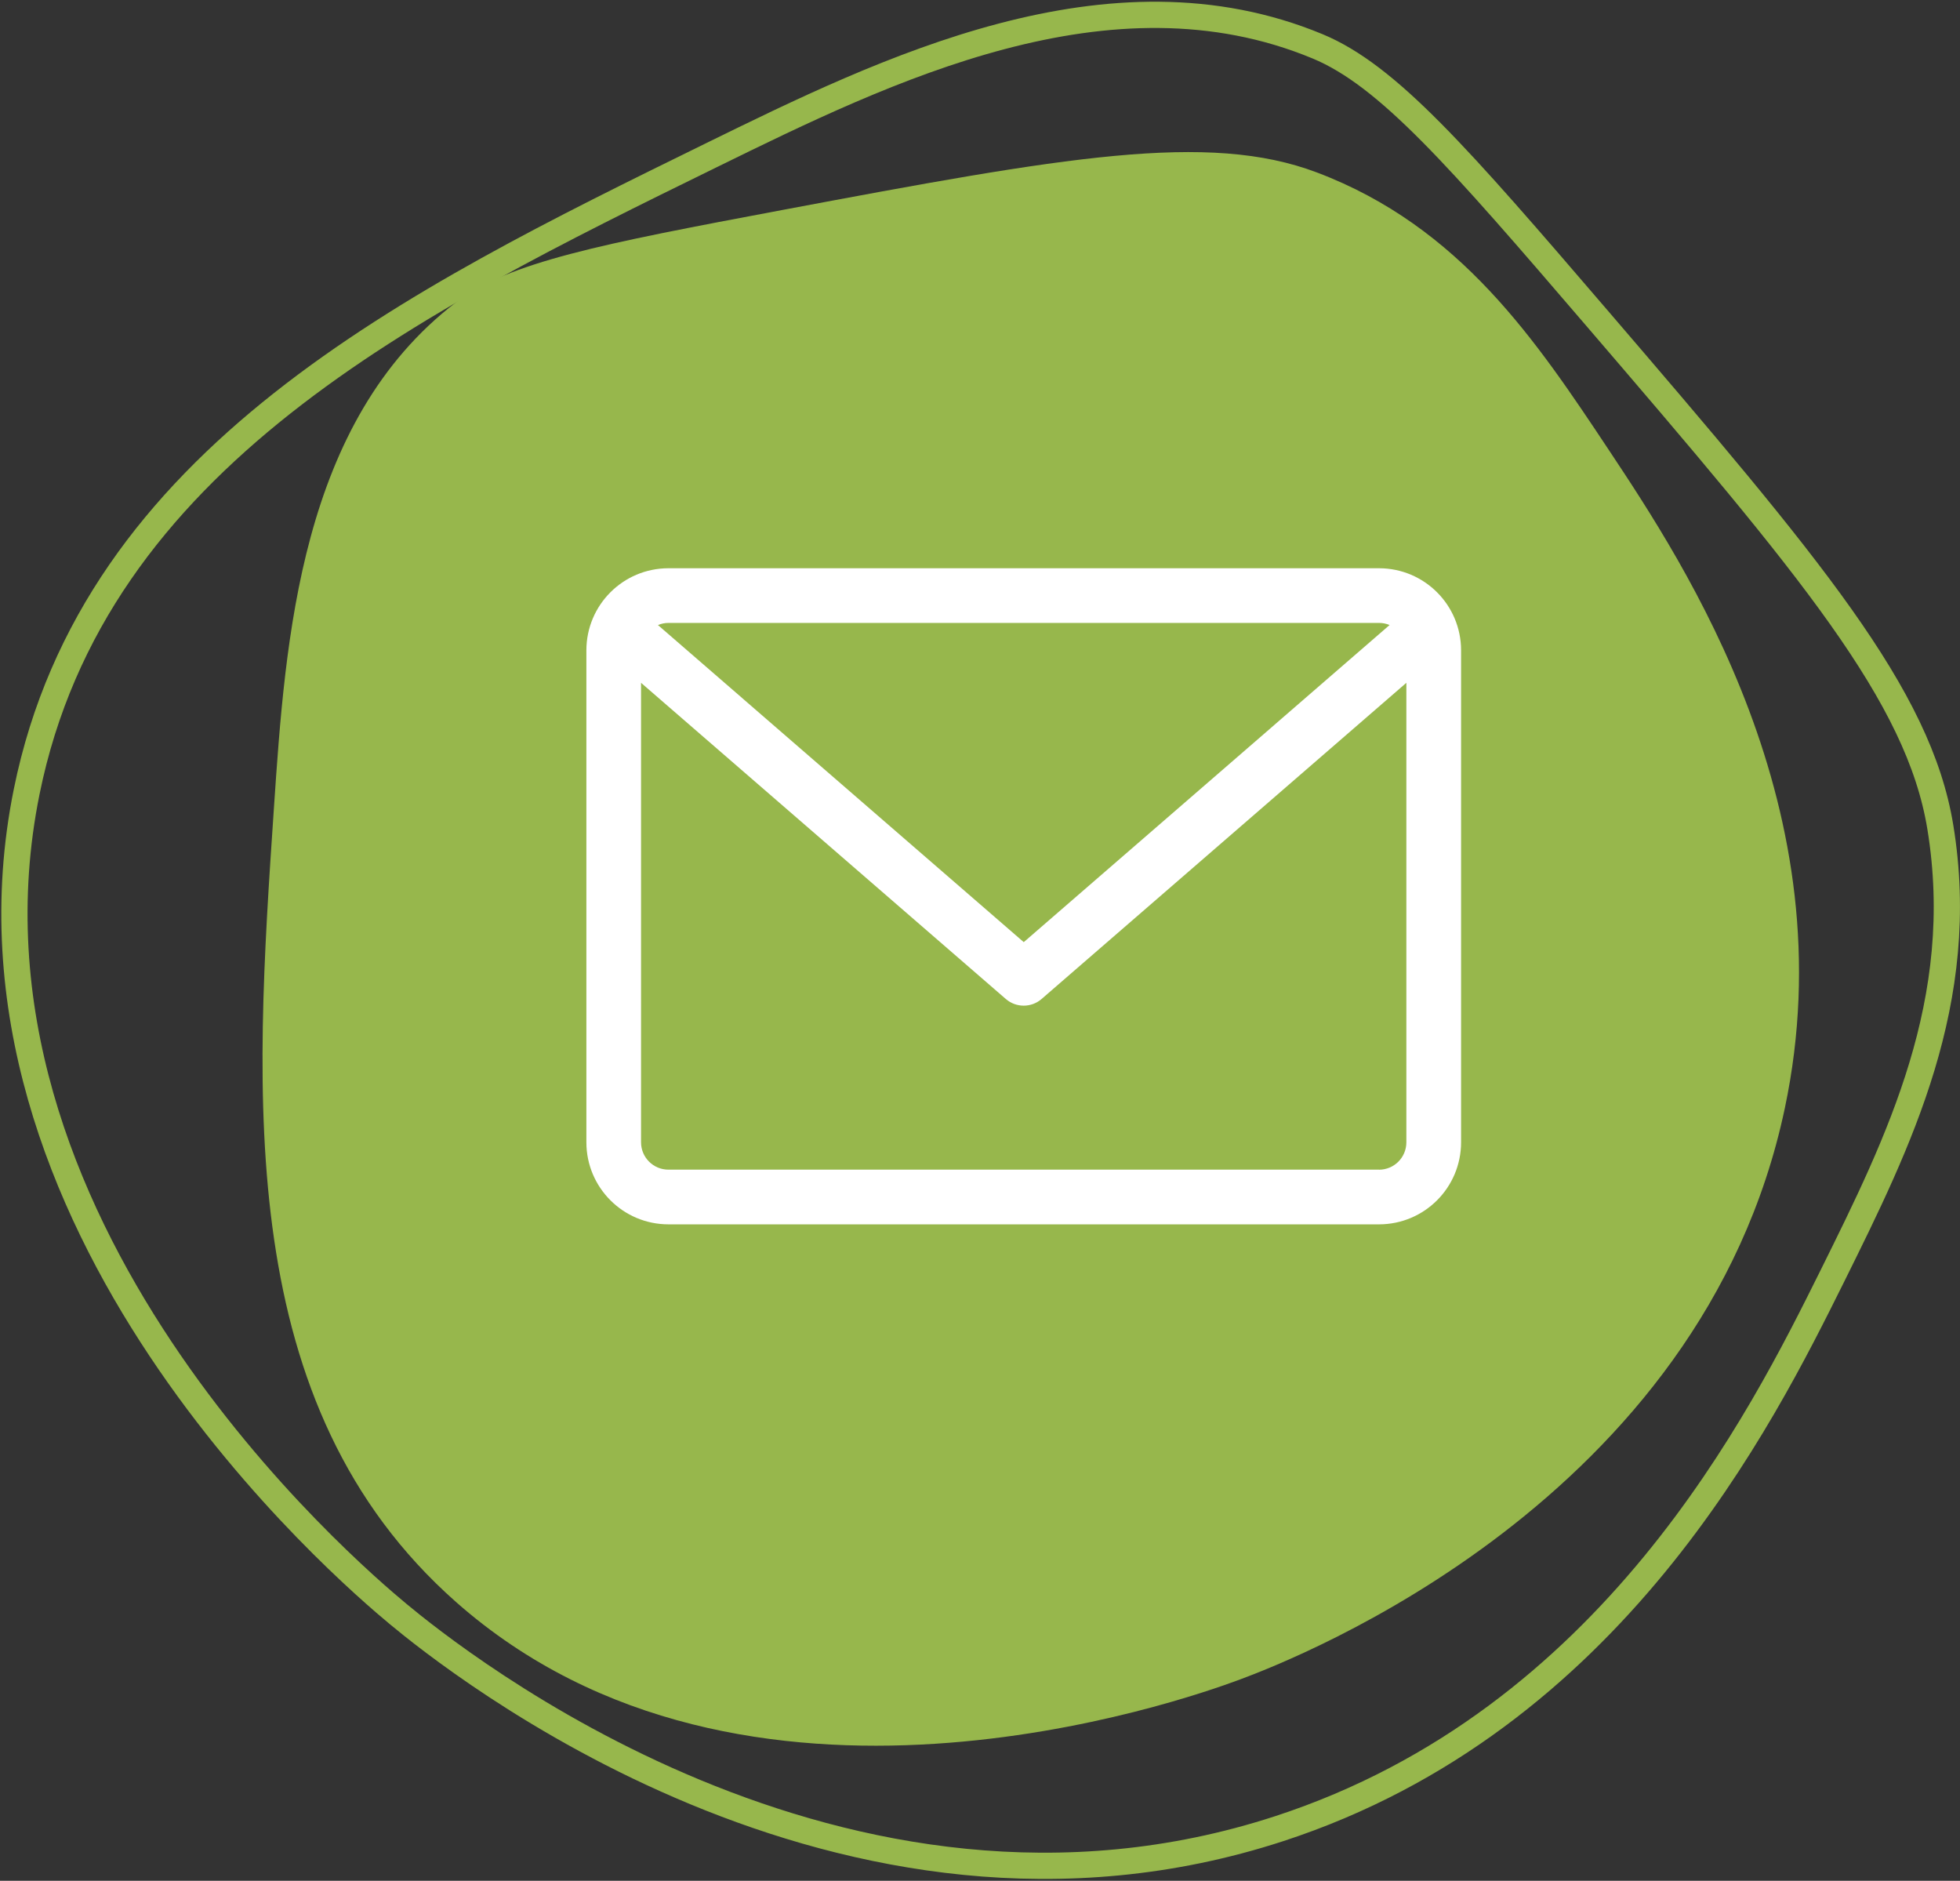 <?xml version="1.0" encoding="utf-8"?>
<!-- Generator: Adobe Illustrator 16.0.0, SVG Export Plug-In . SVG Version: 6.00 Build 0)  -->
<!DOCTYPE svg PUBLIC "-//W3C//DTD SVG 1.1//EN" "http://www.w3.org/Graphics/SVG/1.1/DTD/svg11.dtd">
<svg version="1.1" id="Livello_1" xmlns="http://www.w3.org/2000/svg" xmlns:xlink="http://www.w3.org/1999/xlink" x="0px" y="0px"
	 width="74.692px" height="71.667px" viewBox="9.306 9.462 74.692 71.667" enable-background="new 9.306 9.462 74.692 71.667"
	 xml:space="preserve">
<rect x="9.306" y="9.462" width="74.692" height="71.667" fill="#333333" stroke="none"/>
<g id="Raggruppa_281" transform="translate(-1805.347 -10.885)">
	<g id="Raggruppa_59" transform="translate(706.544 -143.503)">
		<path id="Tracciato_625" fill="#97B74C" d="M1125.484,175.372c-5.939,4.553-6.498,12.808-6.936,19.257
			c-0.747,11.03-1.543,22.768,6.936,30.262c10.959,9.684,27.755,3.74,29.835,2.971c2.231-0.827,17.647-6.82,20.807-21.788
			c2.4-11.37-3.801-20.7-6.715-25.089c-2.752-4.14-5.646-8.496-11.119-10.564c-4.151-1.569-9.613-0.59-20.367,1.43
			C1130.995,173.153,1127.489,173.835,1125.484,175.372z"/>
		<path id="Tracciato_626" fill="none" stroke="#97B74C" d="M1158.316,165.614c-7.929-3.289-16.45,0.89-23.107,4.155
			c-11.385,5.583-23.504,11.525-26.083,24.245c-3.334,16.44,12.203,29.718,14.16,31.341c2.101,1.743,16.896,13.62,33.578,8.173
			c12.671-4.137,18.382-15.641,21.073-21.057c2.532-5.109,5.2-10.483,4.114-17.107c-0.822-5.022-4.926-9.887-13.102-19.412
			C1163.681,169.815,1160.993,166.724,1158.316,165.614z"/>
	</g>
	<path id="envelope_11_" fill="#FFFFFF" d="M1867.207,42h-27.083c-1.725,0.001-3.123,1.399-3.125,3.125v18.75
		c0.002,1.726,1.4,3.123,3.125,3.125h27.083c1.726-0.002,3.124-1.399,3.125-3.125v-18.75C1870.331,43.4,1868.933,42.002,1867.207,42
		z M1867.207,44.083c0.139,0,0.273,0.027,0.4,0.081l-13.941,12.083l-13.94-12.083c0.126-0.053,0.263-0.081,0.4-0.081H1867.207z
		 M1867.207,64.916h-27.083c-0.575,0-1.042-0.467-1.042-1.042V46.365l13.9,12.047c0.392,0.34,0.973,0.34,1.365,0l13.9-12.047v17.51
		c0,0.575-0.465,1.042-1.041,1.043V64.916z"/>
</g>
</svg>
